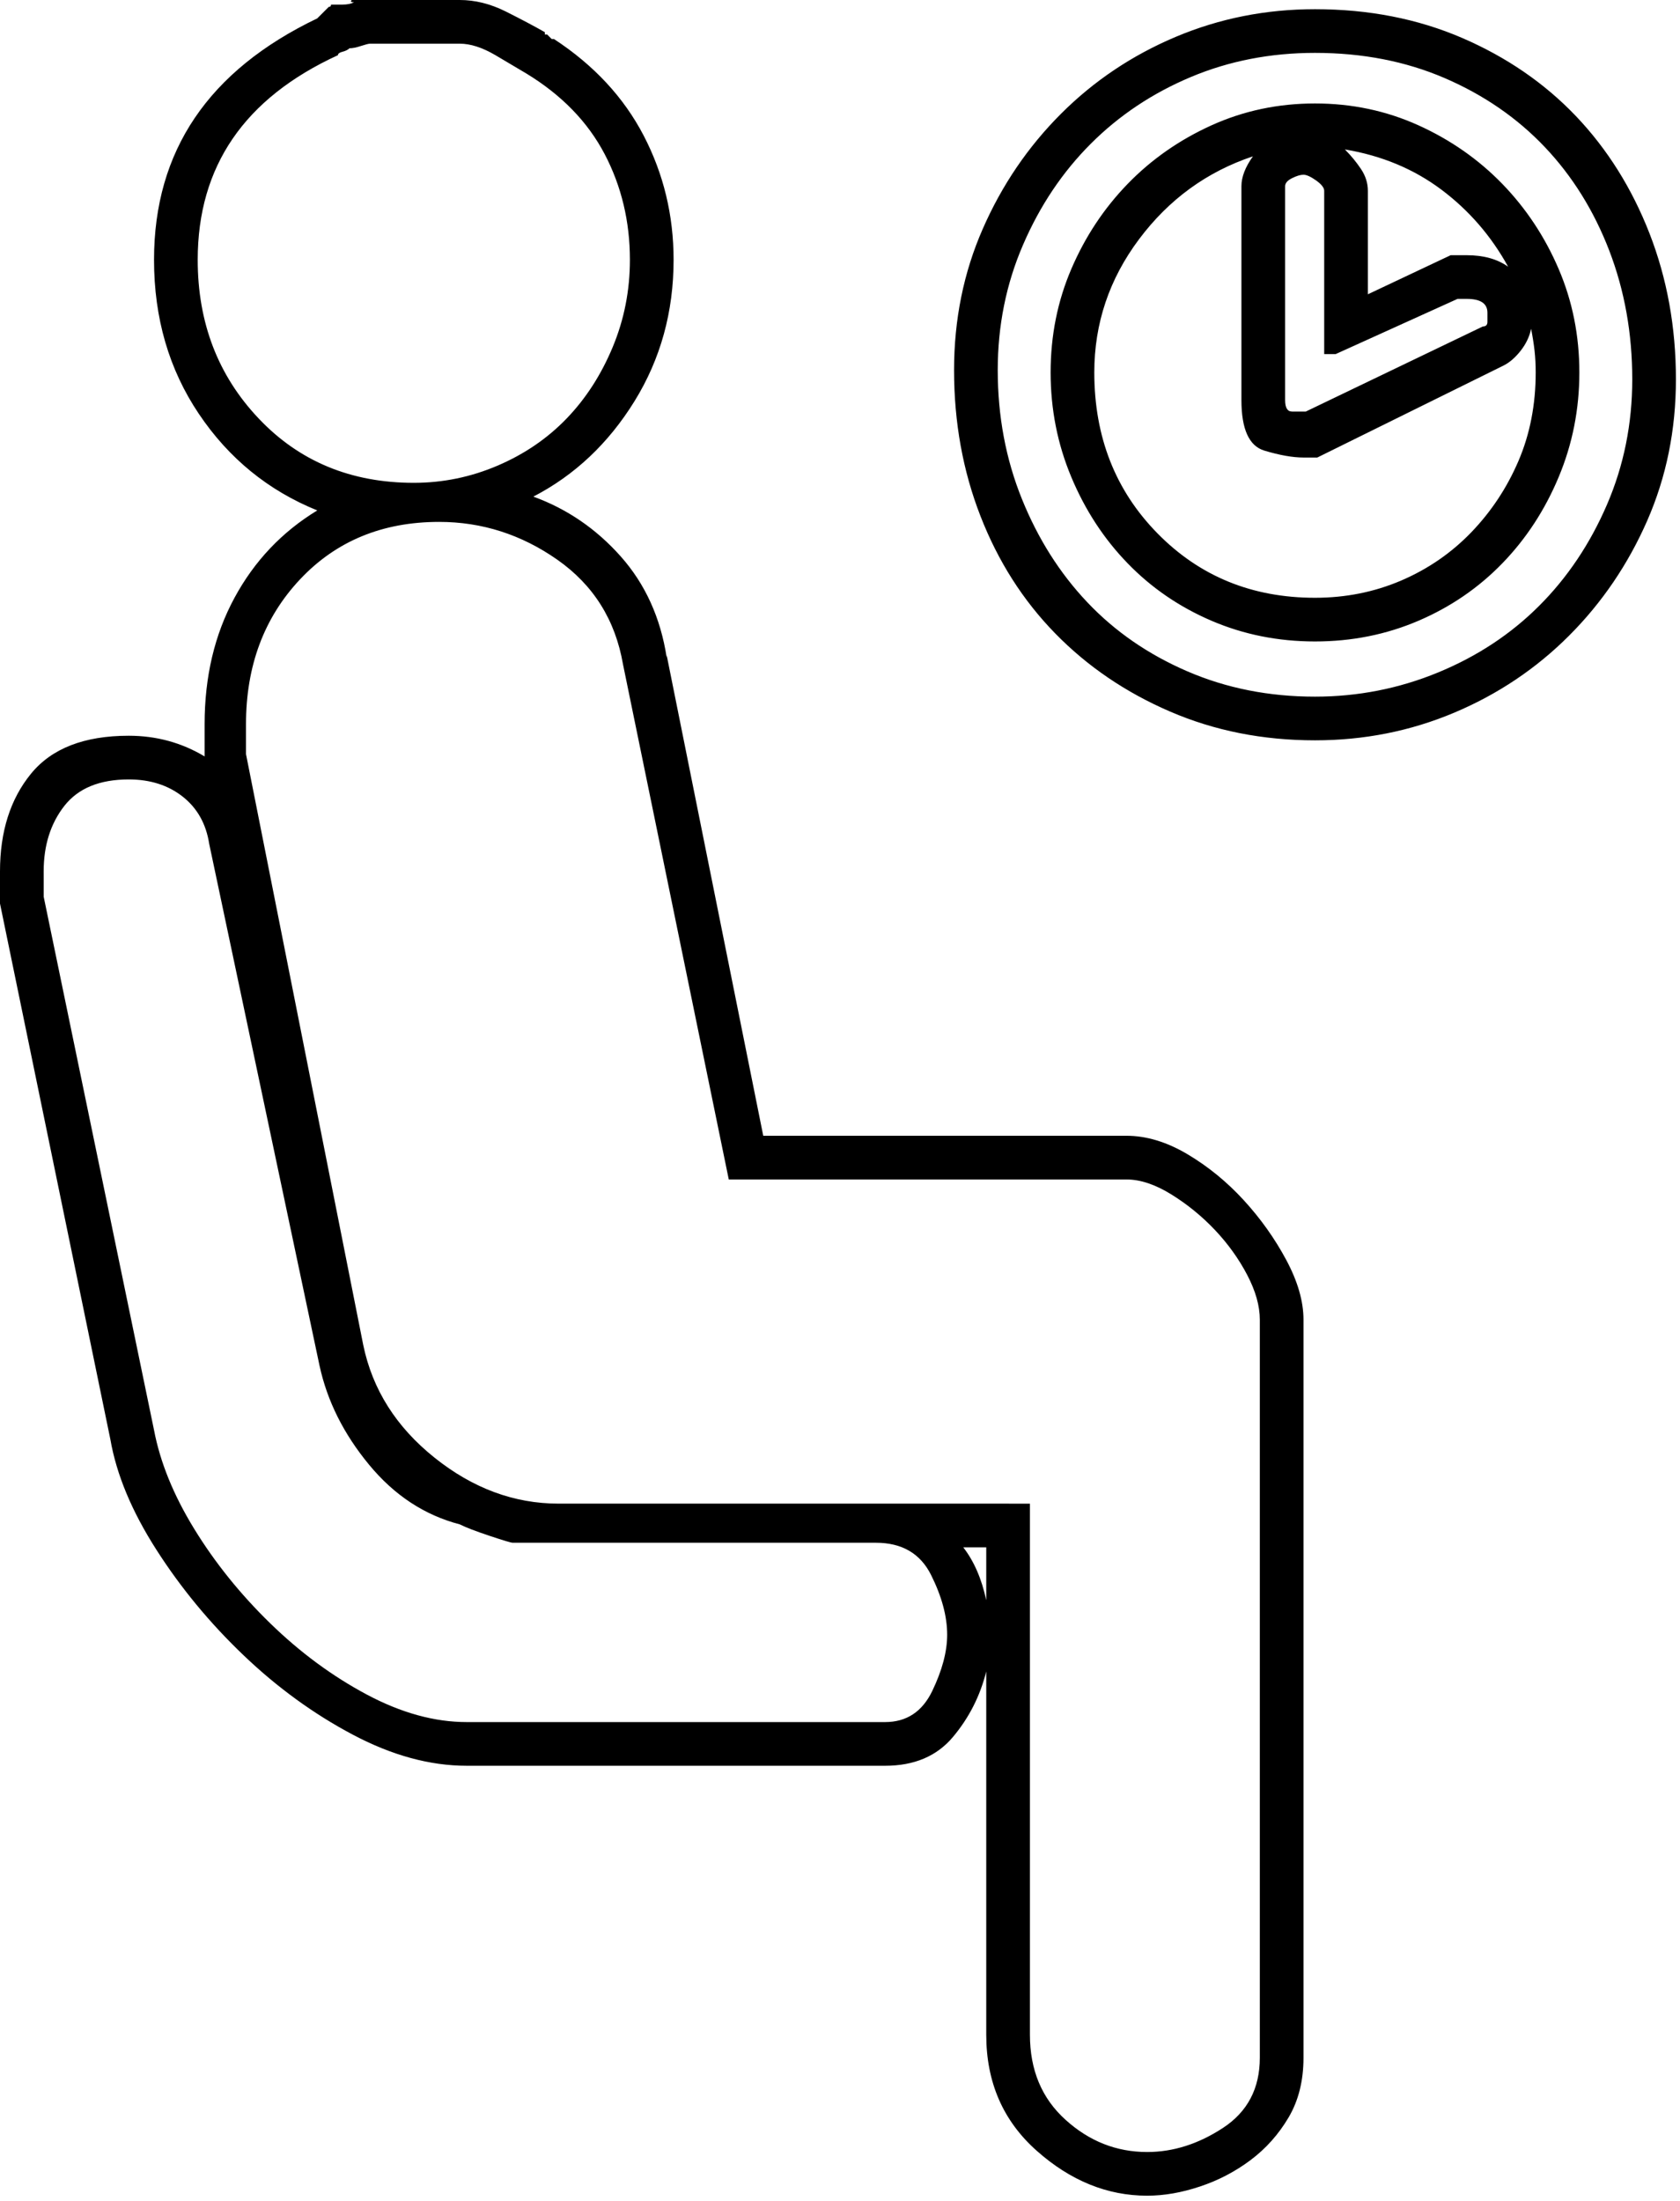<svg width="171" height="224" viewBox="0 0 171 224" fill="none" xmlns="http://www.w3.org/2000/svg">
<path d="M32.292 1.872L33.462 0.702C33.615 0.702 33.696 0.625 33.696 0.468C34.007 0.468 34.398 0.468 34.866 0.468C35.334 0.468 35.721 0.391 36.036 0.234C35.722 0.234 35.645 0.157 35.802 0H46.8C48.358 0 49.919 0.391 51.48 1.17C53.038 1.952 54.365 2.654 55.458 3.276V3.51H55.692L56.16 3.978H56.394C60.449 6.632 63.491 9.908 65.52 13.806C67.545 17.707 68.562 21.919 68.562 26.442C68.562 31.747 67.234 36.544 64.584 40.833C61.929 45.125 58.5 48.361 54.288 50.544C57.718 51.794 60.683 53.82 63.18 56.628C65.674 59.436 67.235 62.869 67.86 66.924V66.69L77.688 115.595H114.66C116.685 115.595 118.755 116.221 120.86 117.468C122.966 118.718 124.875 120.276 126.593 122.148C128.308 124.02 129.752 126.048 130.922 128.232C132.092 130.419 132.677 132.444 132.677 134.316V209.429C132.677 211.77 132.169 213.798 131.156 215.513C130.139 217.232 128.852 218.673 127.295 219.843C125.733 221.013 124.019 221.911 122.147 222.533C120.275 223.159 118.48 223.47 116.765 223.47C112.706 223.47 108.963 221.949 105.534 218.907C102.1 215.865 100.386 211.928 100.386 207.09V170.118C99.761 172.615 98.631 174.838 96.993 176.787C95.354 178.74 93.052 179.713 90.09 179.713H47.502C43.758 179.713 39.897 178.659 35.919 176.553C31.941 174.448 28.233 171.756 24.804 168.481C21.371 165.205 18.406 161.618 15.912 157.717C13.415 153.819 11.854 150.074 11.232 146.485L0 91.963V88.687C0 84.632 1.053 81.316 3.159 78.742C5.265 76.168 8.577 74.881 13.104 74.881C15.912 74.881 18.486 75.583 20.826 76.987V73.711C20.826 68.878 21.839 64.585 23.868 60.841C25.894 57.097 28.701 54.135 32.292 51.949C27.297 49.924 23.283 46.648 20.241 42.121C17.199 37.599 15.678 32.373 15.678 26.443C15.678 15.367 21.214 7.177 32.292 1.872ZM4.446 89.388V91.026V91.26L15.678 145.549C16.3 148.824 17.667 152.181 19.773 155.611C21.879 159.044 24.453 162.243 27.495 165.205C30.537 168.171 33.813 170.587 37.323 172.46C40.833 174.331 44.226 175.267 47.502 175.267H90.09C92.273 175.267 93.87 174.214 94.887 172.109C95.9 170.004 96.408 168.094 96.408 166.377C96.408 164.504 95.859 162.479 94.769 160.293C93.676 158.109 91.804 157.016 89.154 157.016H52.181C52.024 157.016 51.245 156.783 49.841 156.315C48.437 155.846 47.421 155.46 46.799 155.145C43.209 154.209 40.13 152.183 37.556 149.061C34.982 145.942 33.304 142.589 32.525 138.998L21.293 85.88C20.979 83.854 20.083 82.253 18.602 81.083C17.117 79.913 15.286 79.328 13.103 79.328C10.138 79.328 7.955 80.227 6.551 82.019C5.147 83.814 4.445 86.037 4.445 88.688L4.446 89.388ZM26.325 42.588C30.457 46.957 35.721 49.14 42.12 49.14C45.082 49.14 47.93 48.555 50.661 47.385C53.389 46.215 55.729 44.617 57.681 42.588C59.63 40.563 61.191 38.142 62.361 35.334C63.531 32.526 64.116 29.564 64.116 26.442C64.116 22.545 63.257 18.954 61.542 15.678C59.823 12.402 57.172 9.675 53.586 7.488C52.803 7.02 51.751 6.399 50.427 5.616C49.1 4.837 47.889 4.446 46.8 4.446H37.674C37.517 4.446 37.206 4.527 36.738 4.68C36.27 4.837 35.879 4.914 35.568 4.914C35.411 5.071 35.177 5.188 34.866 5.265C34.552 5.346 34.398 5.463 34.398 5.616C24.88 9.985 20.124 16.929 20.124 26.442C20.124 32.84 22.19 38.222 26.325 42.588ZM104.832 153.036V207.09C104.832 210.681 106.038 213.566 108.459 215.748C110.876 217.935 113.644 219.024 116.766 219.024C119.417 219.024 121.991 218.205 124.489 216.567C126.982 214.929 128.232 212.552 128.232 209.429V134.316C128.232 132.912 127.801 131.39 126.945 129.753C126.087 128.114 124.993 126.593 123.67 125.19C122.343 123.786 120.861 122.58 119.224 121.563C117.586 120.55 116.065 120.042 114.661 120.042H74.179L63.415 67.625C62.632 63.102 60.409 59.552 56.746 56.978C53.079 54.404 49.061 53.117 44.695 53.117C38.922 53.117 34.201 55.07 30.538 58.967C26.871 62.868 25.039 67.782 25.039 73.709V74.411V76.517V76.751L36.973 136.889C37.909 141.415 40.326 145.236 44.227 148.355C48.125 151.477 52.337 153.035 56.863 153.035L104.832 153.036ZM100.035 23.283C101.983 18.837 104.635 14.94 107.991 11.583C111.344 8.23 115.245 5.616 119.69 3.744C124.136 1.872 128.853 0.936 133.847 0.936C139.306 0.936 144.297 1.912 148.824 3.861C153.346 5.814 157.208 8.464 160.407 11.817C163.602 15.173 166.099 19.151 167.894 23.751C169.686 28.354 170.585 33.308 170.585 38.61C170.585 43.758 169.608 48.555 167.66 53.001C165.707 57.447 163.056 61.348 159.704 64.701C156.348 68.057 152.45 70.668 148.004 72.54C143.558 74.412 138.838 75.348 133.847 75.348C128.542 75.348 123.628 74.376 119.105 72.423C114.579 70.474 110.681 67.823 107.406 64.467C104.13 61.114 101.593 57.136 99.801 52.533C98.006 47.933 97.11 42.979 97.11 37.674C97.11 32.526 98.082 27.729 100.035 23.283ZM100.386 162.864V157.482H98.046C99.136 158.886 99.918 160.681 100.386 162.864ZM104.013 50.778C105.651 54.837 107.874 58.346 110.682 61.308C113.491 64.273 116.883 66.614 120.861 68.328C124.84 70.047 129.169 70.902 133.848 70.902C138.214 70.902 142.389 70.083 146.368 68.445C150.346 66.807 153.775 64.548 156.664 61.659C159.549 58.774 161.849 55.341 163.566 51.363C165.281 47.385 166.14 43.136 166.14 38.61C166.14 33.93 165.358 29.565 163.8 25.506C162.238 21.451 160.056 17.941 157.248 14.976C154.439 12.014 151.047 9.674 147.068 7.956C143.09 6.241 138.681 5.382 133.847 5.382C129.321 5.382 125.109 6.201 121.211 7.839C117.31 9.477 113.917 11.74 111.032 14.625C108.143 17.513 105.844 20.943 104.129 24.921C102.41 28.899 101.555 33.151 101.555 37.674C101.556 42.354 102.375 46.723 104.013 50.778ZM109.044 27.378C110.448 24.102 112.357 21.217 114.776 18.72C117.193 16.226 120.042 14.238 123.317 12.753C126.593 11.272 130.103 10.53 133.847 10.53C137.591 10.53 141.101 11.272 144.377 12.753C147.653 14.237 150.497 16.226 152.918 18.72C155.335 21.218 157.247 24.102 158.65 27.378C160.054 30.654 160.756 34.164 160.756 37.908C160.756 41.652 160.054 45.202 158.65 48.555C157.247 51.911 155.335 54.837 152.918 57.33C150.497 59.827 147.653 61.776 144.377 63.18C141.101 64.584 137.591 65.286 133.847 65.286C130.103 65.286 126.593 64.584 123.317 63.18C120.042 61.776 117.193 59.827 114.776 57.33C112.356 54.836 110.448 51.911 109.044 48.555C107.64 45.202 106.938 41.652 106.938 37.908C106.938 34.164 107.64 30.654 109.044 27.378ZM117.819 54.288C122.108 58.658 127.45 60.84 133.848 60.84C136.967 60.84 139.892 60.255 142.623 59.085C145.351 57.915 147.73 56.277 149.76 54.171C151.785 52.065 153.387 49.648 154.557 46.917C155.727 44.189 156.312 41.184 156.312 37.908C156.312 37.129 156.272 36.387 156.195 35.685C156.115 34.983 155.998 34.244 155.844 33.462C155.687 34.244 155.336 34.983 154.791 35.685C154.242 36.387 153.657 36.895 153.036 37.206L134.082 46.566H132.678C131.585 46.566 130.258 46.332 128.7 45.864C127.138 45.396 126.359 43.681 126.359 40.716V18.954C126.359 18.018 126.747 17.005 127.53 15.912C122.849 17.474 118.989 20.282 115.947 24.336C112.905 28.394 111.384 32.917 111.384 37.908C111.384 44.46 113.527 49.923 117.819 54.288ZM131.508 18.135C131.04 18.369 130.806 18.643 130.806 18.954V40.716C130.806 41.498 131.04 41.886 131.508 41.886C132.129 41.886 132.598 41.886 132.912 41.886L150.93 33.228C151.241 33.228 151.398 33.074 151.398 32.76V31.824C151.398 30.888 150.697 30.42 149.293 30.42H148.356L135.955 36.036H134.785V19.422C134.785 19.111 134.511 18.76 133.966 18.369C133.417 17.982 132.989 17.784 132.679 17.784C132.363 17.784 131.976 17.901 131.508 18.135ZM146.718 19.305C143.91 17.199 140.634 15.835 136.89 15.21C137.512 15.835 138.06 16.497 138.528 17.199C138.997 17.901 139.23 18.643 139.23 19.422V29.952L147.655 25.974H149.293C151.008 25.974 152.411 26.366 153.505 27.144C151.785 24.025 149.526 21.411 146.718 19.305Z" fill="black"/>
</svg>
